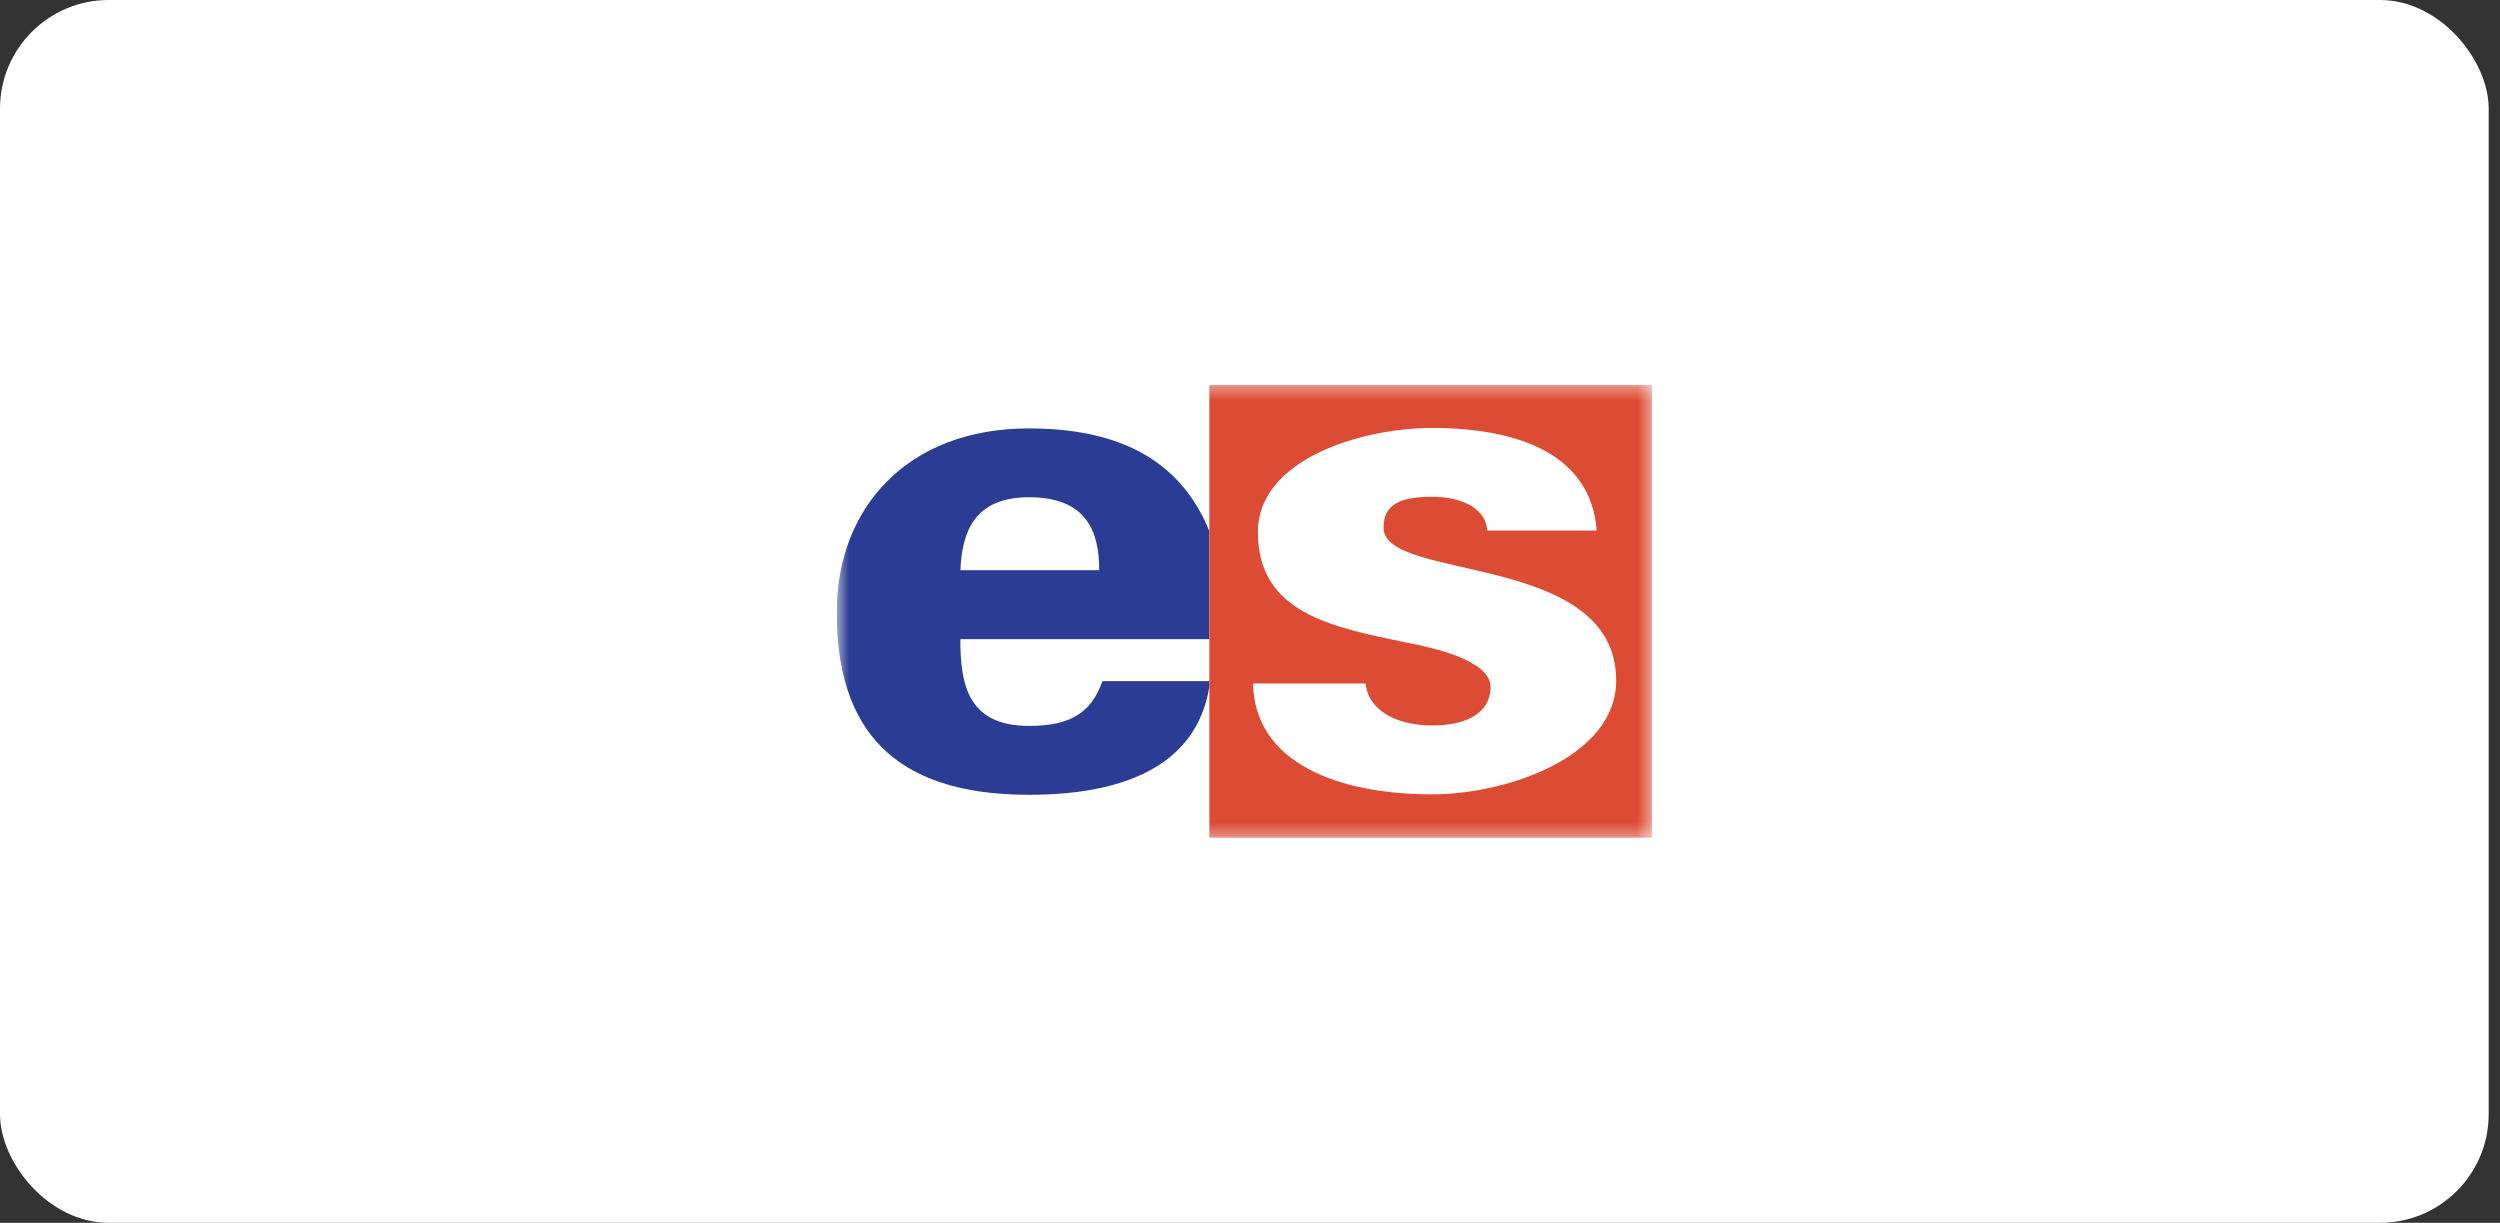 <svg width="184" height="90" viewBox="0 0 184 90" fill="none" xmlns="http://www.w3.org/2000/svg">
<rect x="0" y="0" width="184" height="90" fill="#333333" stroke="none"/>
<rect width="183.167" height="90" rx="8" fill="white"/>
<g clip-path="url(#clip0_2872_1131)">
<mask id="mask0_2872_1131" style="mask-type:luminance" maskUnits="userSpaceOnUse" x="61" y="28" width="61" height="34">
<path d="M121.583 28.334H61.583V61.667H121.583V28.334Z" fill="white"/>
</mask>
<g mask="url(#mask0_2872_1131)">
<path d="M120.327 30.119H90.664V59.881H120.327V30.119Z" fill="white"/>
<path d="M89.008 50.133H81.138C80.315 52.465 78.787 53.427 75.732 53.427C71.209 53.427 70.682 50.337 70.682 47.042H89.005V39.101C88.809 38.594 88.581 38.098 88.299 37.614C85.832 33.153 81.252 31.531 75.732 31.531C66.75 31.527 61.583 37.41 61.583 45.063C61.583 53.58 65.636 58.497 75.736 58.497C82.459 58.497 88.054 56.503 89.008 50.534M75.736 36.597C80.023 36.597 80.903 39.181 80.903 41.969H70.686C70.803 39.181 71.683 36.597 75.736 36.597Z" fill="#2A3C93"/>
<path d="M89.008 61.667H121.583V28.334H89.008V61.667ZM109.464 39.045C109.346 37.321 107.434 36.563 105.407 36.563C102.964 36.563 101.828 37.172 101.828 38.844C101.828 42.85 118.951 40.568 118.951 50.099C118.951 55.675 110.956 58.463 105.407 58.463C98.427 58.463 92.345 56.131 92.224 50.303H100.514C100.692 52.278 102.783 53.394 105.407 53.394C107.854 53.394 109.702 52.53 109.702 50.554C109.702 48.579 105.407 47.664 103.616 47.311C97.89 46.145 92.58 45.08 92.58 39.151C92.58 33.826 100.158 31.497 105.404 31.497C111.729 31.497 117.099 33.425 117.515 39.048H109.464V39.045Z" fill="#DC4B33"/>
</g>
</g>
<defs>
<clipPath id="clip0_2872_1131">
<rect width="60" height="33.333" fill="white" transform="translate(61.583 28.334)"/>
</clipPath>
</defs>
</svg>
